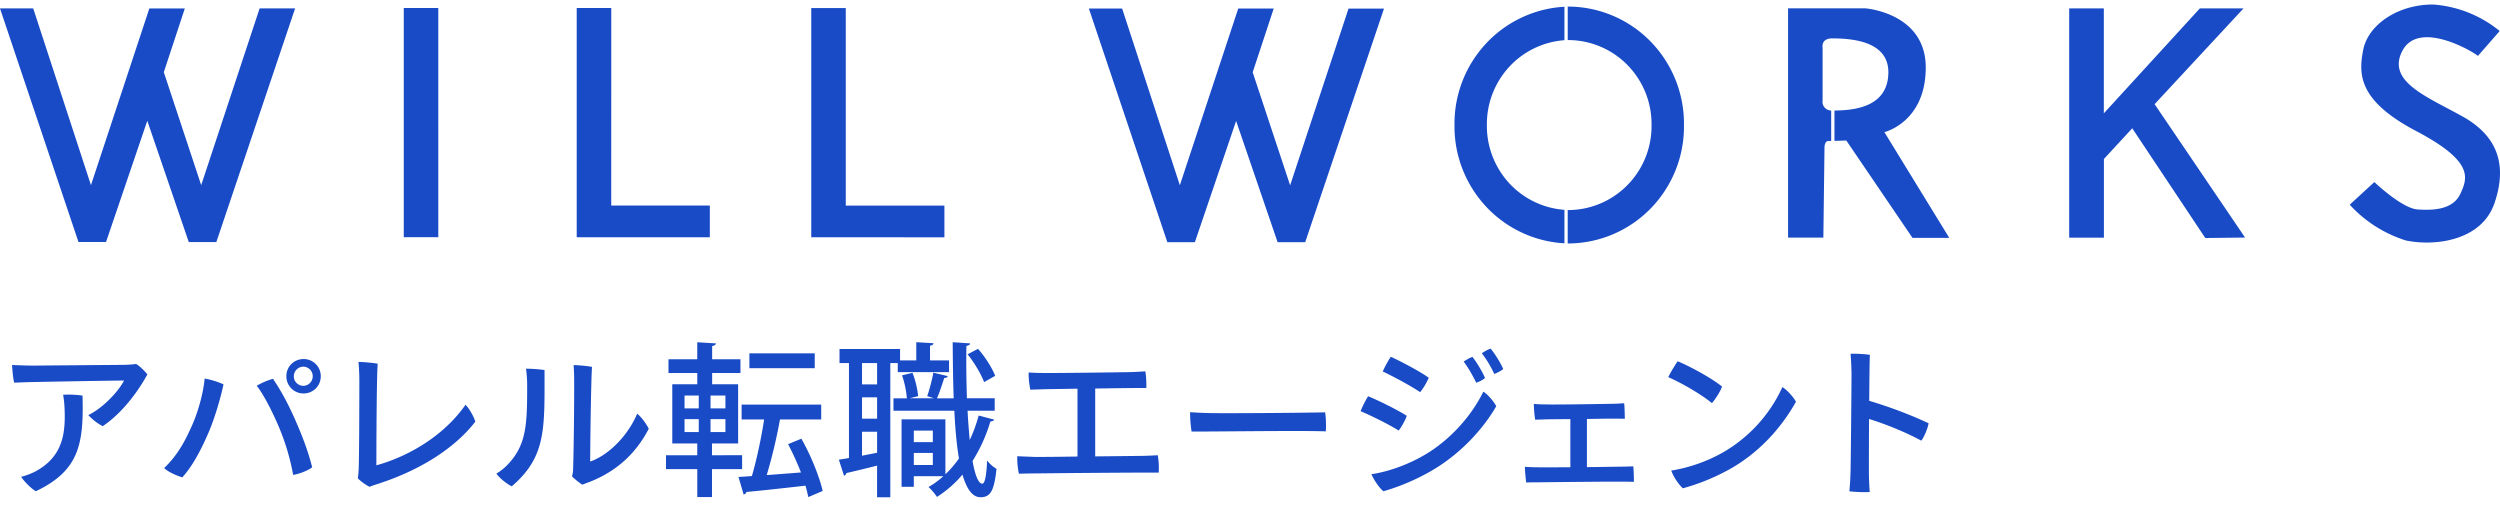 <svg xmlns="http://www.w3.org/2000/svg" width="136" height="28" fill="none"><path fill="#194BC7" d="m0 .458 4.269 12.708h1.499L8.012 6.57l2.257 6.597h1.5L16.054.458h-1.931l-3.178 9.614-2.034-6.145L10.054.46h-1.93l-3.176 9.612L1.807.458zM59.235.466l4.268 12.708h1.498l2.244-6.595 2.257 6.596h1.501L75.29.467h-1.93l-3.177 9.614-2.037-6.148L69.29.464H67.36l-3.176 9.614-3.14-9.614zM21.965 12.905h1.878V.434h-1.878zM33.253.435h-1.88v12.472h7.241V11.18h-5.363zM51.376 12.91v-1.726H46.01V.44h-1.878v12.467zM85.366.358h-.082V2.18h.082a4.53 4.53 0 0 1 3.19 1.38 4.58 4.58 0 0 1 1.288 3.244 4.58 4.58 0 0 1-1.29 3.243 4.53 4.53 0 0 1-3.189 1.38h-.082v1.818h.082a6.3 6.3 0 0 0 4.447-1.92 6.38 6.38 0 0 0 1.796-4.52 6.4 6.4 0 0 0-1.794-4.524A6.293 6.293 0 0 0 85.366.358M80.886 6.801a4.6 4.6 0 0 1 1.2-3.148 4.54 4.54 0 0 1 3.019-1.466V.367a6.32 6.32 0 0 0-4.274 2.01A6.4 6.4 0 0 0 79.124 6.8a6.4 6.4 0 0 0 1.706 4.426 6.31 6.31 0 0 0 4.275 2.01v-1.821a4.54 4.54 0 0 1-3.019-1.466 4.6 4.6 0 0 1-1.2-3.149M99.617 7.665V6.012a.475.475 0 0 1-.459-.357.5.5 0 0 1-.008-.208V2.589s-.1-.5.515-.5c.989 0 3.06.113 3.062 1.834 0 1.926-1.901 2.08-2.932 2.09v1.65l.645-.019 3.6 5.296h2l-3.529-5.752s2.249-.537 2.25-3.515-3.285-3.219-3.285-3.219h-4.205v12.471h1.92l.062-4.917s0-.34.22-.34h.144M122.047.458h-2.376l-5.223 5.708V.456h-1.884V12.93h1.889V8.65l1.541-1.671 3.974 5.969 2.164-.025-4.921-7.256zM133.995 6.355c-1.912-1.08-4.197-1.905-3.301-3.598s3.845.05 4.104.285l1.186-1.353a6.44 6.44 0 0 0-3.629-1.444c-1.932 0-3.523 1.11-3.793 2.452-.269 1.343-.271 2.775 2.871 4.429 3.142 1.653 2.816 2.541 2.412 3.413s-1.474.912-2.327.855c-.853-.056-2.354-1.49-2.354-1.49l-1.339 1.232a6.97 6.97 0 0 0 3.058 1.947c1.598.329 4.116.009 4.815-2.027.698-2.036.209-3.623-1.703-4.703M1.492 20.79l-.72.027c-.063-.233-.1-.701-.117-.962.369.017.89.035 1.224.035.486-.009 4.4-.035 4.95-.044.234-.01.378-.018.576-.046.225.136.486.406.612.567-.396.738-1.27 2.043-2.43 2.817a2.9 2.9 0 0 1-.783-.603c.855-.413 1.692-1.367 1.944-1.88-.486 0-4.69.072-5.256.09m1.944.684a5.2 5.2 0 0 1 1.053.046c.072 2.592-.162 4.076-2.538 5.201-.225-.116-.648-.54-.801-.782.26-.064.585-.19.8-.306 1.405-.774 1.612-1.944 1.567-3.285a6.4 6.4 0 0 0-.081-.873m12.142-1.008v-.009c0-.512.414-.927.936-.927a.93.93 0 0 1 .936.936.93.93 0 0 1-.936.936.93.93 0 0 1-.936-.936m.405 0v.01c0 .279.234.512.531.512a.522.522 0 0 0 0-1.043.524.524 0 0 0-.53.521m-5.562 2.727c.315-.675.63-1.737.711-2.6.351.053.774.198 1.026.314-.162.756-.468 1.819-.828 2.656-.45 1.035-.9 1.835-1.413 2.403-.315-.09-.756-.289-.99-.505.738-.701 1.143-1.484 1.494-2.267m4.698-.09c-.36-.828-.783-1.638-1.152-2.123a4 4 0 0 1 .882-.378c.387.575.774 1.25 1.18 2.168.503 1.134.755 1.881.953 2.646-.198.162-.675.36-1.035.415a12.4 12.4 0 0 0-.828-2.727m4.347 2.907c.027-.17.036-.35.045-.495.027-.666.036-3.312.036-4.823 0-.396-.027-.802-.045-1.009.162 0 .792.046 1.044.1-.063.755-.072 4.842-.072 5.525 1.458-.395 3.528-1.413 4.851-3.293.198.197.459.657.531.918-1.026 1.332-2.835 2.6-5.373 3.41-.144.046-.234.073-.378.136-.189-.09-.513-.316-.639-.468m12.208.351a4 4 0 0 1-.558-.45c.045-.162.063-.297.063-.513.027-.692.063-3.465.054-4.796 0-.297-.018-.55-.027-.747.17 0 .72.044.999.098-.054.657-.1 4.393-.1 5.149.892-.297 1.999-1.288 2.557-2.602.216.163.504.558.63.82-.594 1.133-1.53 2.223-3.213 2.889-.135.044-.261.099-.405.152m-4.104-1.044c1.07-1.08 1.107-2.213 1.107-4.31 0-.397-.027-.703-.063-.955.279 0 .72.027 1.008.073 0 3.203.099 4.706-1.782 6.326-.225-.099-.666-.44-.837-.692.198-.117.396-.27.567-.442m12.8-.558v.756h-1.638v1.521h-.8v-1.52H36.23v-.756h1.701v-.64h-1.359v-3.222h1.36v-.611h-1.567v-.747h1.566v-.927l1.017.063c-.009.072-.072.117-.207.144v.72h1.54v.747h-1.54v.611h1.413v3.223h-1.422v.639zm-2.358-3.248h-.774v.701h.774zm.64.701h.81v-.701h-.81zm-.64.585h-.774v.703h.774zm.64.703h.81v-.703h-.81zm2.114-4.285h3.555v.81h-3.555zm2.106 4.942.72-.297c.513.89.981 2.06 1.161 2.843l-.783.334a8 8 0 0 0-.153-.621c-1.206.134-2.403.27-3.213.341a.17.17 0 0 1-.153.135l-.279-.953c.216-.01.468-.027.73-.046.251-.855.512-2.07.665-3.078h-1.224v-.81h4.33v.81H42.43a28 28 0 0 1-.72 3.024c.585-.044 1.224-.09 1.863-.143a15 15 0 0 0-.702-1.54m5.967-3.916v-.494h-.405v7.299h-.72v-1.72c-.639.162-1.242.306-1.674.406-.009.08-.072.126-.126.143l-.279-.872c.162-.027.351-.055.55-.09v-5.166h-.514v-.765h3.294v.62h.882v-.99l.936.055c-.009.071-.054.116-.189.134v.802h1.035v.638zm5.274 2.098h-1.476c.027.567.072 1.107.117 1.593.198-.415.36-.864.486-1.332l.846.224c-.027.063-.099.09-.207.1a8.7 8.7 0 0 1-.972 2.15c.135.756.315 1.233.531 1.233.135 0 .225-.395.261-1.26.135.18.351.37.513.45-.126 1.189-.324 1.549-.873 1.549-.44 0-.756-.46-.98-1.233a6 6 0 0 1-1.387 1.215 3.2 3.2 0 0 0-.459-.54 4.3 4.3 0 0 0 .801-.585h-1.602v.576h-.666v-3.672h2.385v2.988c.27-.253.513-.54.738-.856-.126-.738-.207-1.628-.252-2.6h-3.312v-.675h.73a5.3 5.3 0 0 0-.262-1.251l.567-.136c.162.396.28.927.306 1.27l-.468.116h1.332c-.144-.044-.36-.116-.369-.116.126-.36.27-.91.333-1.279l.783.19c-.018.063-.08.099-.189.099-.099.306-.252.783-.396 1.107h.91c-.037-.982-.046-2.017-.055-3.052l.945.064c0 .072-.072.117-.198.135-.018.962 0 1.935.027 2.852h1.512zm-7.218.431h.82v-1.16h-.82zm0-1.863h.82v-1.16h-.82zm.82 2.575h-.82v1.305l.82-.162zm3.032.567v-.63h-1.035v.63zm-1.035.585v.657h1.035v-.657zm2.925-5.364.567-.297c.396.44.774 1.053.936 1.467l-.603.341c-.162-.422-.53-1.061-.9-1.511m6.943 1.863v3.69c1.224-.01 2.367-.027 2.583-.027.28-.01.576-.018.82-.037.053.27.071.657.053.945h-.648a785 785 0 0 0-5.994.046c-.324 0-.71.009-.963.017a4 4 0 0 1-.09-.953c.306.017.504.017.828.035.234.01 1.287 0 2.448-.018v-3.69l-1.782.028c-.189.008-.53.017-.783.026-.054-.242-.108-.692-.09-.936.297.018.513.027.81.027.747.01 4.086-.036 4.653-.045.351-.008.603-.026.882-.044.045.242.063.639.054.909-.288-.01-1.539.008-2.78.026m5.162 1.287c.252.017.846.053 1.35.053 2.016.01 5.157-.026 5.994-.044.045.225.063.792.036 1.035-1.27-.054-6.174.018-7.3.009a6.6 6.6 0 0 1-.08-1.053m16.348-3.457c.225.261.558.802.684 1.107-.099.09-.306.207-.486.27a6 6 0 0 0-.675-1.125c.153-.107.333-.206.477-.252m-.99.45c.225.27.558.837.684 1.143-.099.1-.306.207-.477.261-.17-.35-.44-.837-.684-1.151.153-.1.333-.207.477-.253m-4.437-.009c.576.27 1.593.802 2.061 1.143a3.4 3.4 0 0 1-.468.784c-.504-.343-1.476-.864-2.034-1.125.09-.216.324-.648.441-.802m-1.062 6.39c.936-.134 1.998-.53 2.826-1.008 1.287-.729 2.538-1.998 3.267-3.483.261.162.585.558.702.793-.747 1.296-1.989 2.61-3.474 3.482-.972.567-1.908.928-2.664 1.143-.252-.198-.522-.639-.657-.927m-.17-4.239c.557.226 1.628.756 2.096 1.063-.072.225-.297.63-.44.8-.496-.314-1.468-.8-2.07-1.052.08-.216.296-.657.413-.81m11.898 1.233v2.62c.927-.01 1.782-.027 1.953-.027s.396-.01.567-.018c.027.17.036.701.036.846-.216-.01-.549-.01-.8-.01-.316-.009-3.907.027-4.41.036-.217 0-.45 0-.649.01a10 10 0 0 1-.072-.855c.225.017.441.026.693.026.19.01.936 0 1.782 0v-2.619c-.585 0-1.098.01-1.287.01-.207.009-.44.018-.63.018a7 7 0 0 1-.072-.855c.225.018.441.027.684.027.45.018 3.285-.027 3.663-.037.19 0 .405-.018.567-.027.027.163.036.694.036.846-.234-.009-.567-.009-.9-.009zm4.938-3.14c.702.297 1.836.909 2.412 1.377-.081.252-.37.702-.55.9-.548-.45-1.574-1.062-2.375-1.413.108-.235.396-.703.513-.864m-.351 5.948a8.5 8.5 0 0 0 2.799-.98 7.86 7.86 0 0 0 3.249-3.564c.27.17.612.558.738.8-.81 1.44-1.98 2.718-3.474 3.592-.972.558-1.917.909-2.682 1.116a2.75 2.75 0 0 1-.63-.963m13.606-1.628c-.81-.442-1.926-.9-2.844-1.18-.009 1.323-.009 2.593-.009 2.898 0 .262.018.738.045 1.072-.27.027-.837 0-1.107-.037.027-.279.054-.692.063-1.052.018-.712.054-4.815.054-5.392-.009-.288-.018-.684-.054-1.035.279-.018.801.018 1.053.055-.018.287-.027 1.331-.036 2.502 1.152.341 2.385.819 3.231 1.224-.054.288-.234.729-.396.945"/></svg>